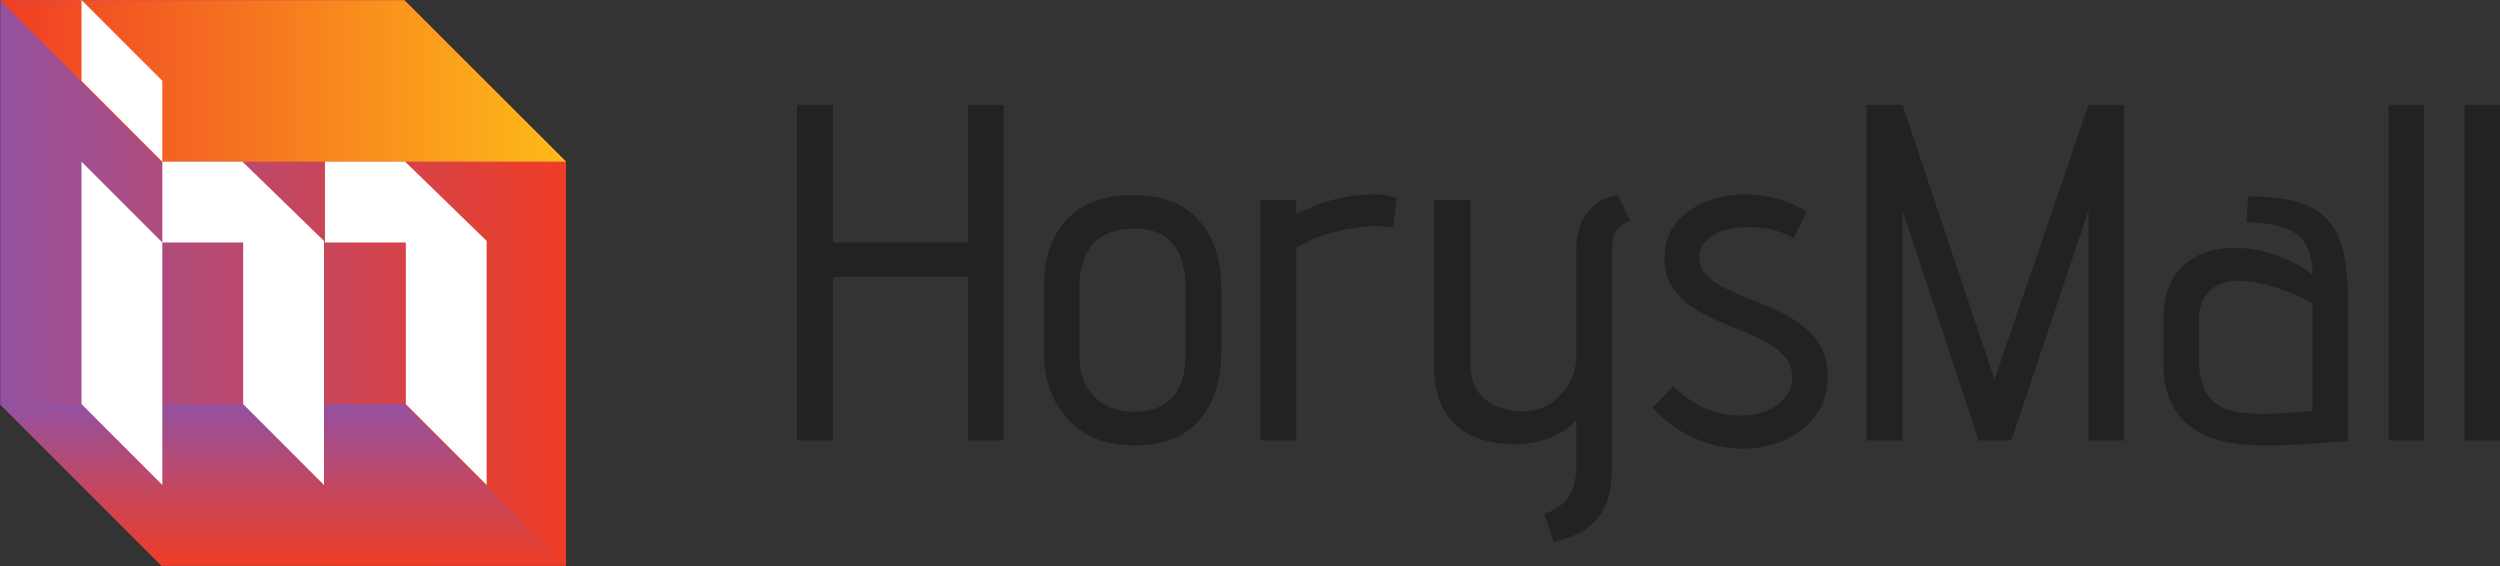 <svg width="587" height="133" viewBox="0 0 587 133" fill="none" xmlns="http://www.w3.org/2000/svg">
<rect x="0" y="0" width="587" height="133" fill="#333333" stroke="none"/>
<g clip-path="url(#clip0_1_4)">
<path d="M227.326 24.612H235.655V103.436H227.326V65.037H195.567V103.436H187.121V24.612H195.567V56.929H227.326V24.612Z" fill="#222222"/>
<path d="M281.707 98.55C278.329 102.566 273.183 104.58 266.283 104.58C261.553 104.58 257.616 103.566 254.458 101.539C251.3 99.512 248.961 96.848 247.415 93.547C245.882 90.247 245.102 86.608 245.102 82.619V67.87C245.102 63.062 245.908 59.034 247.519 55.759C249.13 52.485 251.521 50.016 254.666 48.327C257.824 46.637 261.644 45.793 266.153 45.793C272.754 45.793 277.848 47.742 281.409 51.653C284.969 55.551 286.762 60.957 286.762 67.87V82.619C286.762 89.22 285.073 94.535 281.694 98.55H281.707ZM277.042 60.035C276.185 57.968 274.859 56.396 273.105 55.305C271.338 54.213 269.064 53.667 266.296 53.667C263.528 53.667 261.176 54.2 259.253 55.24C257.343 56.292 255.887 57.852 254.913 59.918C253.938 61.984 253.444 64.557 253.444 67.636V83.632C253.444 86.18 253.951 88.441 254.965 90.39C255.978 92.339 257.46 93.885 259.409 95.003C261.358 96.133 263.645 96.692 266.283 96.692C268.921 96.692 271.234 96.172 273.04 95.12C274.846 94.067 276.172 92.547 277.042 90.559C277.9 88.57 278.342 86.257 278.342 83.632V67.636C278.342 64.635 277.913 62.101 277.042 60.035Z" fill="#222222"/>
<path d="M327.097 53.446C325.226 53.148 323.498 53.031 321.912 53.108C320.483 53.187 318.963 53.355 317.351 53.615C315.74 53.875 314.142 54.239 312.569 54.681C310.997 55.136 309.516 55.655 308.125 56.253C306.735 56.851 305.474 57.488 304.357 58.163V103.436H295.91V47.014H304.357V50.276C306.839 49.002 309.464 47.95 312.245 47.118C315.025 46.299 318.131 45.806 321.588 45.65C323.095 45.572 324.42 45.65 325.59 45.871C326.746 46.092 327.565 46.286 328.007 46.429L327.11 53.407L327.097 53.446Z" fill="#222222"/>
<path d="M379.517 54.174C378.802 55.266 378.451 56.929 378.451 59.19V110.31C378.451 113.533 377.958 116.301 376.983 118.588C376.008 120.875 374.527 122.72 372.539 124.11C370.551 125.501 367.978 126.527 364.82 127.203L362.572 120.563C363.768 120.264 364.859 119.77 365.834 119.095C366.808 118.419 367.614 117.613 368.251 116.678C368.888 115.742 369.355 114.689 369.654 113.52C369.953 112.35 370.109 111.129 370.109 109.855V98.589C369.134 99.798 367.874 100.824 366.341 101.682C364.807 102.54 363.118 103.202 361.273 103.657C359.428 104.112 357.647 104.333 355.919 104.333C353.06 104.333 350.461 103.982 348.096 103.267C345.731 102.553 343.704 101.461 342.015 100.006C340.326 98.537 339.013 96.614 338.078 94.21C337.142 91.806 336.674 88.96 336.674 85.647V46.91H345.238V85.192C345.238 87.297 345.575 89.077 346.251 90.546C346.927 92.014 347.862 93.171 349.071 94.041C350.266 94.899 351.605 95.549 353.073 95.951C354.542 96.367 356.023 96.575 357.517 96.575C359.324 96.575 360.974 96.237 362.468 95.561C363.963 94.886 365.288 93.95 366.406 92.742C367.536 91.546 368.433 90.169 369.108 88.635C369.784 87.102 370.122 85.465 370.122 83.737V57.942C370.122 56.136 370.46 54.382 371.136 52.654C371.811 50.925 372.864 49.444 374.293 48.21C375.723 46.975 377.594 46.169 379.92 45.793L382.74 51.874C381.31 52.329 380.245 53.096 379.53 54.187L379.517 54.174Z" fill="#222222"/>
<path d="M418.02 54.512C416.85 54.096 415.642 53.797 414.355 53.615C413.082 53.433 411.795 53.329 410.522 53.329C409.313 53.329 408.04 53.446 406.688 53.667C405.337 53.888 404.077 54.291 402.92 54.85C401.751 55.408 400.815 56.162 400.1 57.098C399.386 58.033 399.035 59.138 399.035 60.424C399.035 62.075 399.58 63.465 400.672 64.596C401.764 65.726 403.206 66.74 405.012 67.636C406.818 68.533 408.768 69.404 410.873 70.222C412.978 71.054 415.096 71.951 417.24 72.925C419.384 73.9 421.346 75.069 423.152 76.421C424.959 77.772 426.401 79.422 427.493 81.371C428.584 83.321 429.13 85.686 429.13 88.466C429.13 91.247 428.571 93.69 427.441 95.782C426.31 97.888 424.79 99.655 422.88 101.071C420.969 102.501 418.838 103.566 416.512 104.281C414.186 104.995 411.782 105.346 409.3 105.346C405.246 105.346 401.348 104.489 397.592 102.76C393.837 101.032 390.653 98.667 388.015 95.665L392.862 90.715C394.37 92.144 395.955 93.378 397.644 94.431C399.334 95.484 401.114 96.276 402.998 96.796C404.869 97.316 406.831 97.589 408.859 97.589C410.132 97.589 411.47 97.42 412.861 97.082C414.251 96.744 415.538 96.198 416.746 95.445C417.942 94.691 418.929 93.755 419.67 92.625C420.411 91.494 420.8 90.143 420.8 88.57C420.8 86.764 420.255 85.218 419.163 83.892C418.072 82.58 416.642 81.436 414.888 80.462C413.121 79.487 411.172 78.565 409.027 77.707C406.883 76.849 404.752 75.94 402.608 75.004C400.464 74.069 398.515 72.964 396.748 71.678C394.98 70.404 393.551 68.884 392.472 67.117C391.381 65.349 390.835 63.192 390.835 60.645C390.835 58.098 391.355 55.993 392.408 54.109C393.46 52.238 394.889 50.678 396.683 49.431C398.489 48.197 400.477 47.261 402.647 46.611C404.83 45.974 407.078 45.65 409.404 45.65C410.899 45.65 412.484 45.767 414.134 45.987C415.785 46.208 417.461 46.624 419.15 47.222C420.839 47.82 422.503 48.651 424.166 49.704L421.125 56.006C420.229 55.408 419.189 54.902 418.033 54.486L418.02 54.512Z" fill="#222222"/>
<path d="M468.308 89.142L490.386 24.612H498.715V103.436H490.386V49.379L472.259 103.436H464.605L446.698 49.379V103.436H438.252V24.612H446.698L468.321 89.142H468.308Z" fill="#222222"/>
<path d="M541.844 58.293C541.09 56.643 539.999 55.383 538.583 54.525C537.153 53.667 535.503 53.057 533.632 52.719C531.76 52.381 529.694 52.212 527.433 52.212L527.888 46.13C532.397 46.13 536.14 46.546 539.154 47.365C542.156 48.197 544.534 49.522 546.301 51.367C548.068 53.212 549.342 55.681 550.135 58.8C550.927 61.919 551.317 65.765 551.317 70.339V103.449C551.018 103.527 550.356 103.592 549.342 103.67C548.328 103.748 547.146 103.839 545.794 103.956C544.443 104.073 543.001 104.177 541.454 104.294C539.921 104.411 538.401 104.476 536.893 104.515C535.386 104.554 533.995 104.567 532.722 104.567C529.265 104.645 526.043 104.398 523.041 103.839C520.039 103.28 517.414 102.267 515.153 100.798C512.905 99.33 511.138 97.303 509.865 94.717C508.591 92.131 507.954 88.843 507.954 84.867V75.069C507.954 71.99 508.409 69.378 509.306 67.246C510.203 65.115 511.45 63.361 513.022 62.01C514.595 60.658 516.375 59.684 518.376 59.086C520.364 58.488 522.443 58.189 524.626 58.189C526.81 58.189 529.136 58.475 531.384 59.034C533.632 59.593 535.75 60.346 537.751 61.282C539.739 62.218 541.48 63.322 542.988 64.609C542.988 62.062 542.611 59.957 541.857 58.306L541.844 58.293ZM537.959 68.819C536.049 68.026 534.021 67.35 531.877 66.792C529.733 66.233 527.576 65.947 525.406 65.947C524.509 65.947 523.535 66.077 522.482 66.337C521.43 66.597 520.442 67.065 519.494 67.74C518.558 68.416 517.778 69.391 517.181 70.664C516.583 71.938 516.284 73.627 516.284 75.732V83.724C516.284 85.972 516.505 87.96 516.96 89.688C517.414 91.416 518.233 92.859 519.442 94.028C520.637 95.198 522.326 96.042 524.51 96.562C526.68 97.082 529.421 97.277 532.735 97.121C533.866 97.121 534.931 97.082 535.945 97.004C536.958 96.926 537.894 96.848 538.764 96.783C539.622 96.705 540.376 96.653 541.012 96.614C541.649 96.575 542.312 96.523 542.988 96.445V71.223C541.558 70.391 539.895 69.585 537.972 68.806L537.959 68.819Z" fill="#222222"/>
<path d="M560.868 24.612H569.198V103.436H560.868V24.612Z" fill="#222222"/>
<path d="M578.658 24.612H586.987V103.436H578.658V24.612Z" fill="#222222"/>
<path d="M0.065 94.925L37.957 132.817H132.908V37.957L94.951 0H0.065V94.925Z" fill="url(#paint0_linear_1_4)"/>
<path d="M132.908 37.957H37.892L0 0.065H94.951" fill="url(#paint1_linear_1_4)"/>
<path d="M132.908 132.817H37.892L0 94.925H94.951" fill="url(#paint2_linear_1_4)"/>
<path d="M95.289 94.886V56.929H76.304V37.957H95.12L114.261 56.565V113.871L95.289 94.886Z" fill="white"/>
<path d="M57.098 94.886V56.929H38.113V37.957H56.929L76.07 56.565V113.871L57.098 94.886Z" fill="white"/>
<path d="M38.113 56.929L19.141 37.957V94.886L38.113 113.871V56.929Z" fill="white"/>
<path d="M38.113 37.957L19.141 18.972V0L38.113 18.972V37.957Z" fill="white"/>
</g>
<defs>
<linearGradient id="paint0_linear_1_4" x1="132.908" y1="66.402" x2="0.065" y2="66.402" gradientUnits="userSpaceOnUse">
<stop stop-color="#EF3D25"/>
<stop offset="1" stop-color="#9451A0"/>
</linearGradient>
<linearGradient id="paint1_linear_1_4" x1="0" y1="19.011" x2="132.908" y2="19.011" gradientUnits="userSpaceOnUse">
<stop stop-color="#EF3D25"/>
<stop offset="1" stop-color="#FEBB19"/>
</linearGradient>
<linearGradient id="paint2_linear_1_4" x1="66.454" y1="132.817" x2="66.454" y2="94.925" gradientUnits="userSpaceOnUse">
<stop stop-color="#EF3D25"/>
<stop offset="1" stop-color="#9451A0"/>
</linearGradient>
<clipPath id="clip0_1_4">
<rect width="587" height="132.817" fill="white"/>
</clipPath>
</defs>
</svg>
